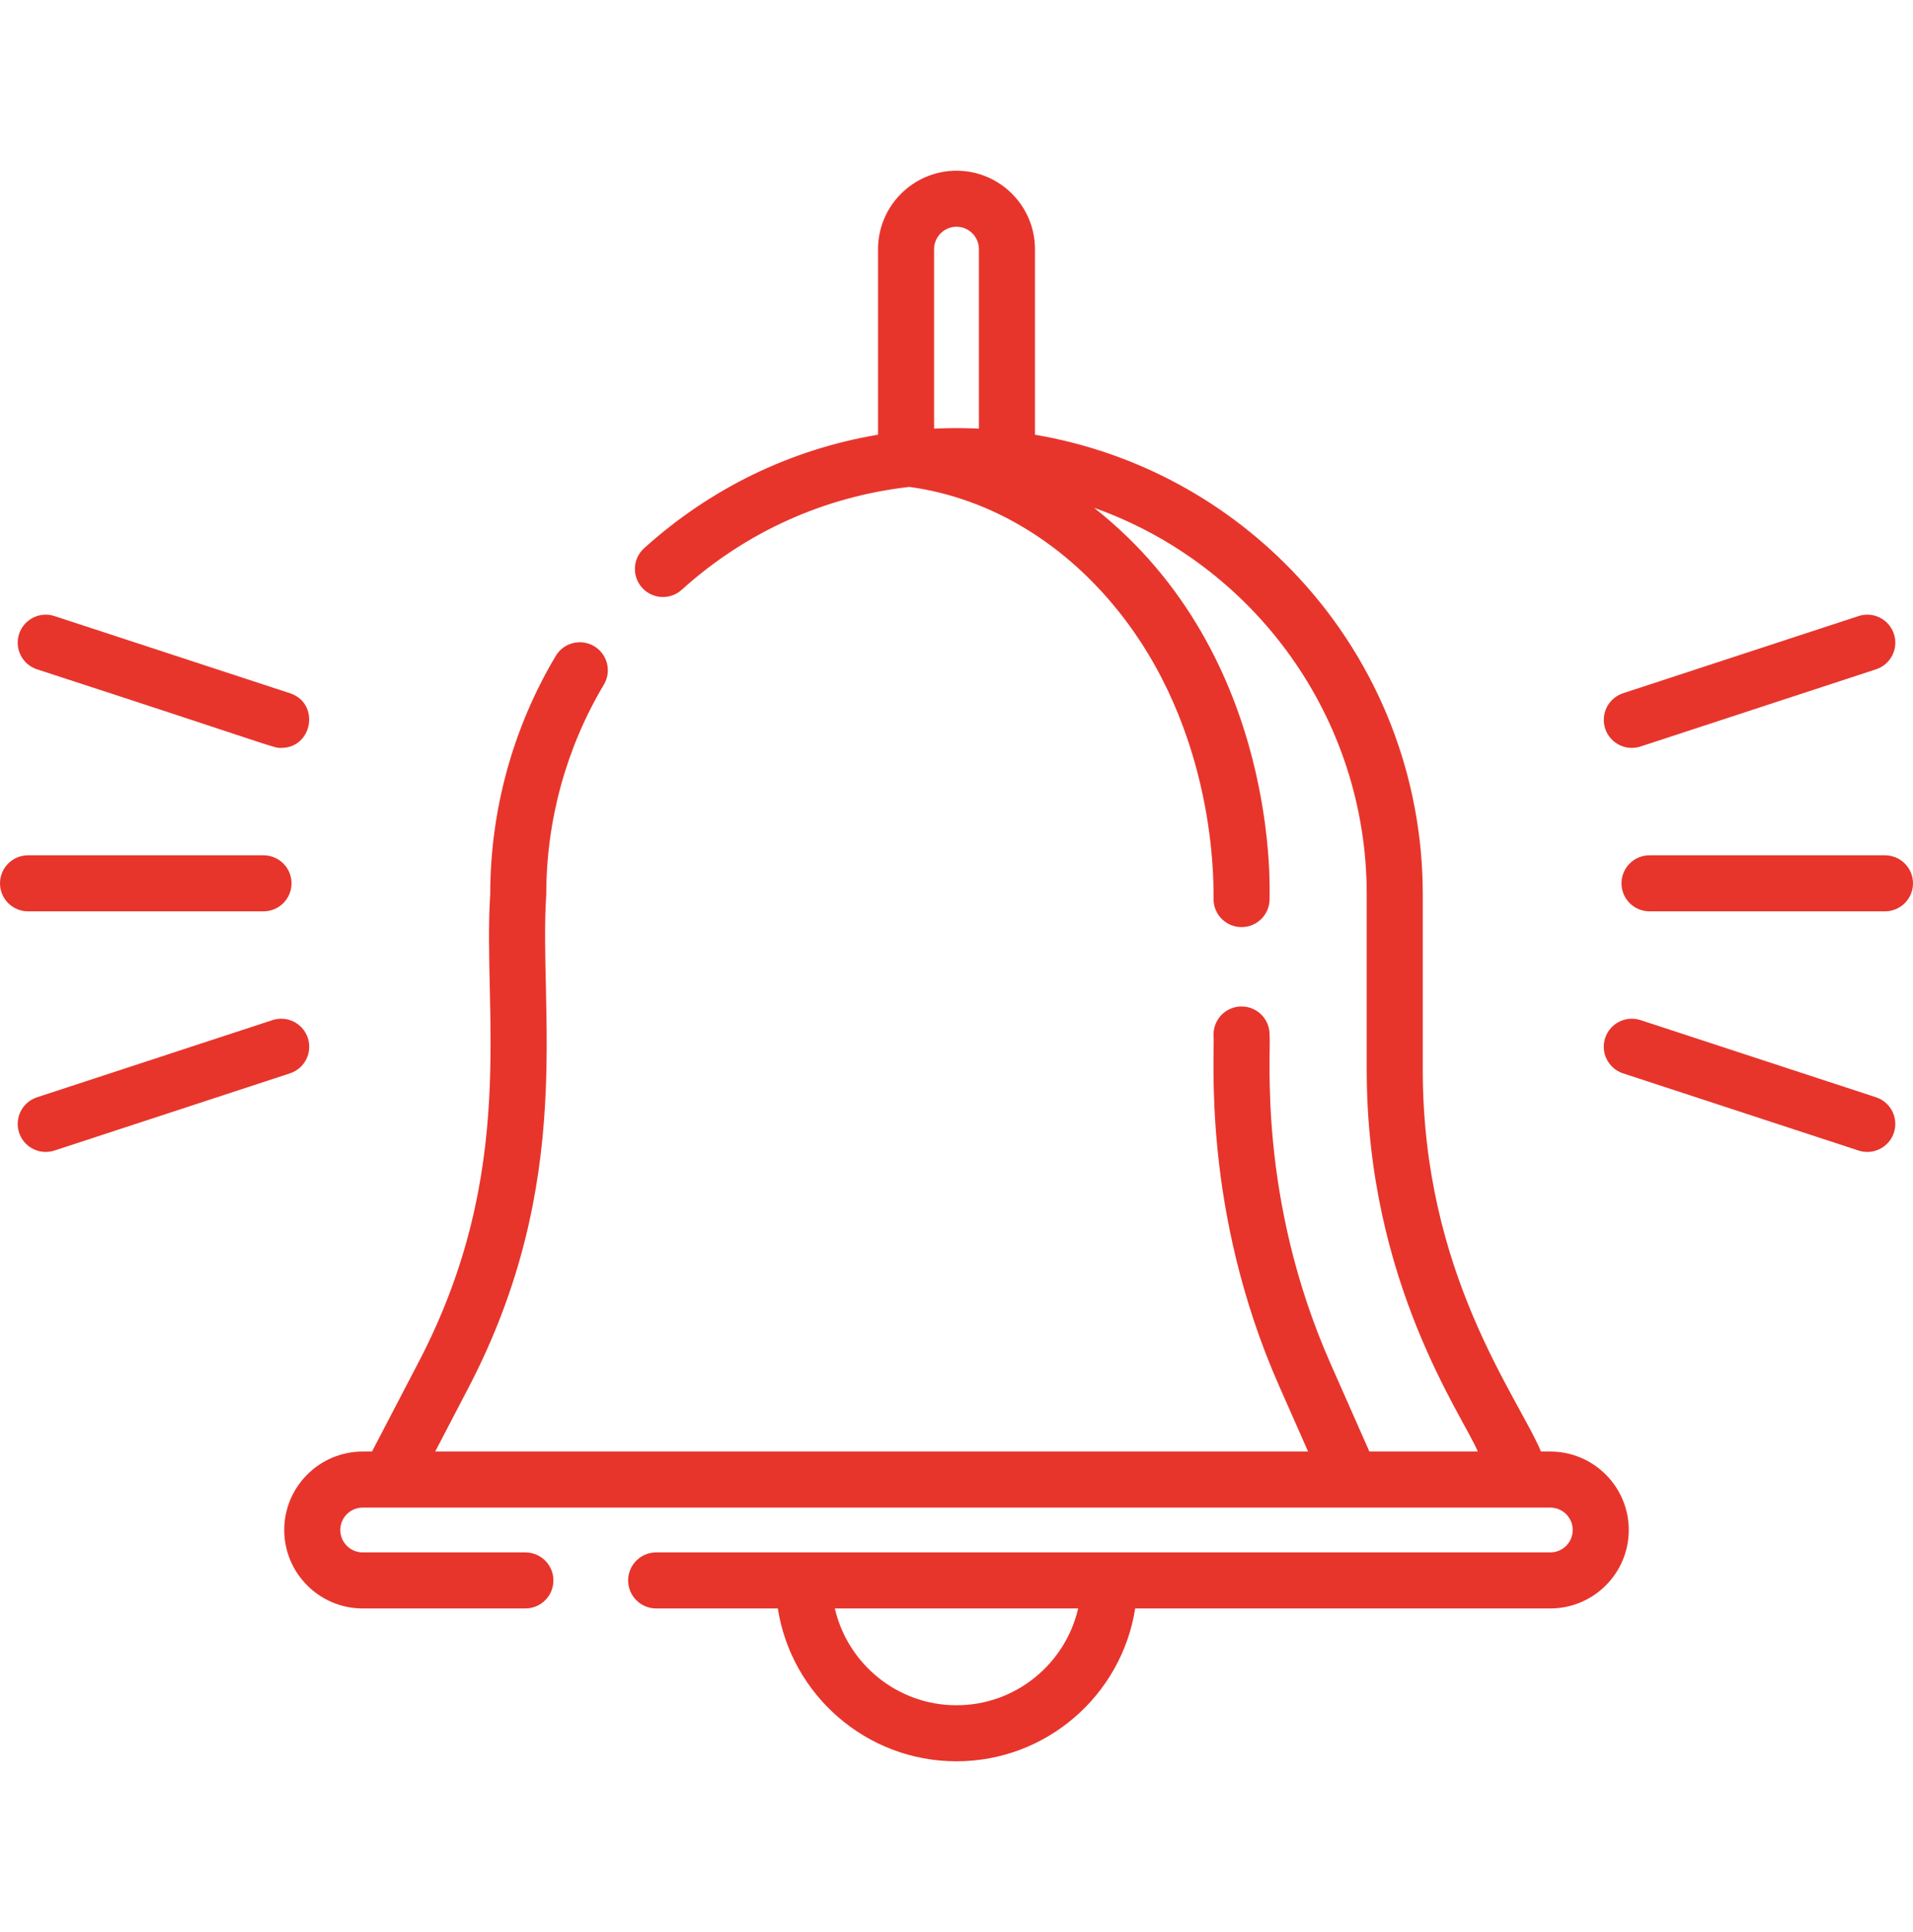 <svg width="100" height="101" viewBox="0 0 100 101" fill="none" xmlns="http://www.w3.org/2000/svg">
<g clip-path="url(#clip0_621_15987)">
<path d="M98.066 57.363L85.757 53.329C84.987 53.078 84.16 53.496 83.908 54.265C83.656 55.033 84.075 55.861 84.844 56.113L97.153 60.147C97.305 60.197 97.459 60.221 97.61 60.221C98.226 60.221 98.799 59.829 99.002 59.212C99.254 58.443 98.835 57.615 98.066 57.363Z" fill="#E7352C"/>
<path d="M98.535 44.713H86.226C85.416 44.713 84.761 45.369 84.761 46.178C84.761 46.987 85.416 47.643 86.226 47.643H98.535C99.344 47.643 100 46.987 100 46.178C100 45.369 99.344 44.713 98.535 44.713Z" fill="#E7352C"/>
<path d="M99.003 33.142C98.751 32.373 97.924 31.954 97.154 32.206L84.845 36.24C84.076 36.492 83.657 37.32 83.909 38.089C84.112 38.706 84.685 39.098 85.301 39.098C85.452 39.098 85.606 39.074 85.757 39.025L98.067 34.99C98.836 34.738 99.255 33.911 99.003 33.142Z" fill="#E7352C"/>
<path d="M16.092 54.265C15.84 53.496 15.013 53.077 14.243 53.329L1.934 57.364C1.165 57.616 0.746 58.443 0.998 59.212C1.249 59.978 2.075 60.4 2.846 60.148L15.156 56.113C15.925 55.861 16.344 55.034 16.092 54.265Z" fill="#E7352C"/>
<path d="M13.774 44.713H1.465C0.656 44.713 0 45.369 0 46.178C0 46.987 0.656 47.643 1.465 47.643H13.774C14.584 47.643 15.239 46.987 15.239 46.178C15.239 45.369 14.584 44.713 13.774 44.713Z" fill="#E7352C"/>
<path d="M15.156 36.24L2.846 32.206C2.077 31.954 1.25 32.373 0.998 33.142C0.746 33.91 1.165 34.738 1.934 34.99C14.891 39.209 14.258 39.098 14.7 39.098C16.352 39.098 16.739 36.759 15.156 36.24Z" fill="#E7352C"/>
<path d="M81.04 75.883H80.554C79.317 72.95 74.374 66.585 74.374 55.946V46.754C74.374 40.598 72.073 34.721 67.895 30.206C64.219 26.232 59.383 23.623 54.102 22.727V13.026C54.102 10.764 52.262 8.924 50 8.924C47.739 8.924 45.898 10.764 45.898 13.026V22.725C41.343 23.491 37.149 25.519 33.672 28.658C33.071 29.2 33.024 30.127 33.566 30.727C34.108 31.328 35.035 31.375 35.635 30.833C38.985 27.809 43.089 25.959 47.537 25.454C51.821 26.038 55.788 28.455 58.722 32.279C63.798 38.895 63.415 46.866 63.436 47.002C63.436 47.812 64.092 48.467 64.901 48.467C65.71 48.467 66.366 47.812 66.366 47.002C66.347 46.915 67.041 34.315 57.193 26.547C65.546 29.517 71.444 37.487 71.444 46.754V55.947C71.444 67.053 76.5 74.052 77.25 75.883H71.583L69.547 71.275C65.73 62.637 66.455 55.086 66.366 54.08C66.366 53.271 65.71 52.615 64.901 52.615C64.092 52.615 63.436 53.271 63.436 54.08C63.523 55.056 62.781 63.209 66.867 72.459L68.379 75.883H22.75L24.49 72.544C30.135 61.714 28.144 52.818 28.556 46.754C28.556 42.886 29.597 39.095 31.567 35.791C31.982 35.096 31.754 34.197 31.059 33.782C30.364 33.368 29.465 33.596 29.051 34.29C26.81 38.048 25.626 42.358 25.626 46.754C25.222 52.937 27.113 61.172 21.892 71.19L19.446 75.883H18.96C16.698 75.883 14.858 77.723 14.858 79.984C14.858 82.246 16.699 84.086 18.96 84.086H27.464C28.273 84.086 28.929 83.43 28.929 82.621C28.929 81.812 28.273 81.156 27.464 81.156H18.96C18.314 81.156 17.788 80.631 17.788 79.985C17.788 79.338 18.314 78.813 18.96 78.813C26.083 78.813 74.713 78.813 81.04 78.813C81.686 78.813 82.212 79.338 82.212 79.985C82.212 80.631 81.686 81.156 81.04 81.156C78.406 81.156 36.853 81.156 34.3 81.156C33.491 81.156 32.835 81.812 32.835 82.621C32.835 83.43 33.491 84.086 34.3 84.086H40.659C41.365 88.606 45.285 92.076 50 92.076C54.715 92.076 58.635 88.606 59.341 84.086H81.04C83.302 84.086 85.142 82.246 85.142 79.984C85.142 77.723 83.302 75.883 81.04 75.883ZM51.172 22.408C50.359 22.372 49.729 22.368 48.828 22.408V13.026C48.828 12.379 49.354 11.854 50 11.854C50.646 11.854 51.172 12.379 51.172 13.026V22.408H51.172ZM50 89.146C46.906 89.146 44.308 86.981 43.641 84.086H56.359C55.692 86.981 53.094 89.146 50 89.146Z" fill="#E7352C"/>
</g>
<defs>
<clipPath id="clip0_621_15987">
<rect width="100" height="100" fill="white" transform="translate(0 0.5)"/>
</clipPath>
</defs>
</svg>
